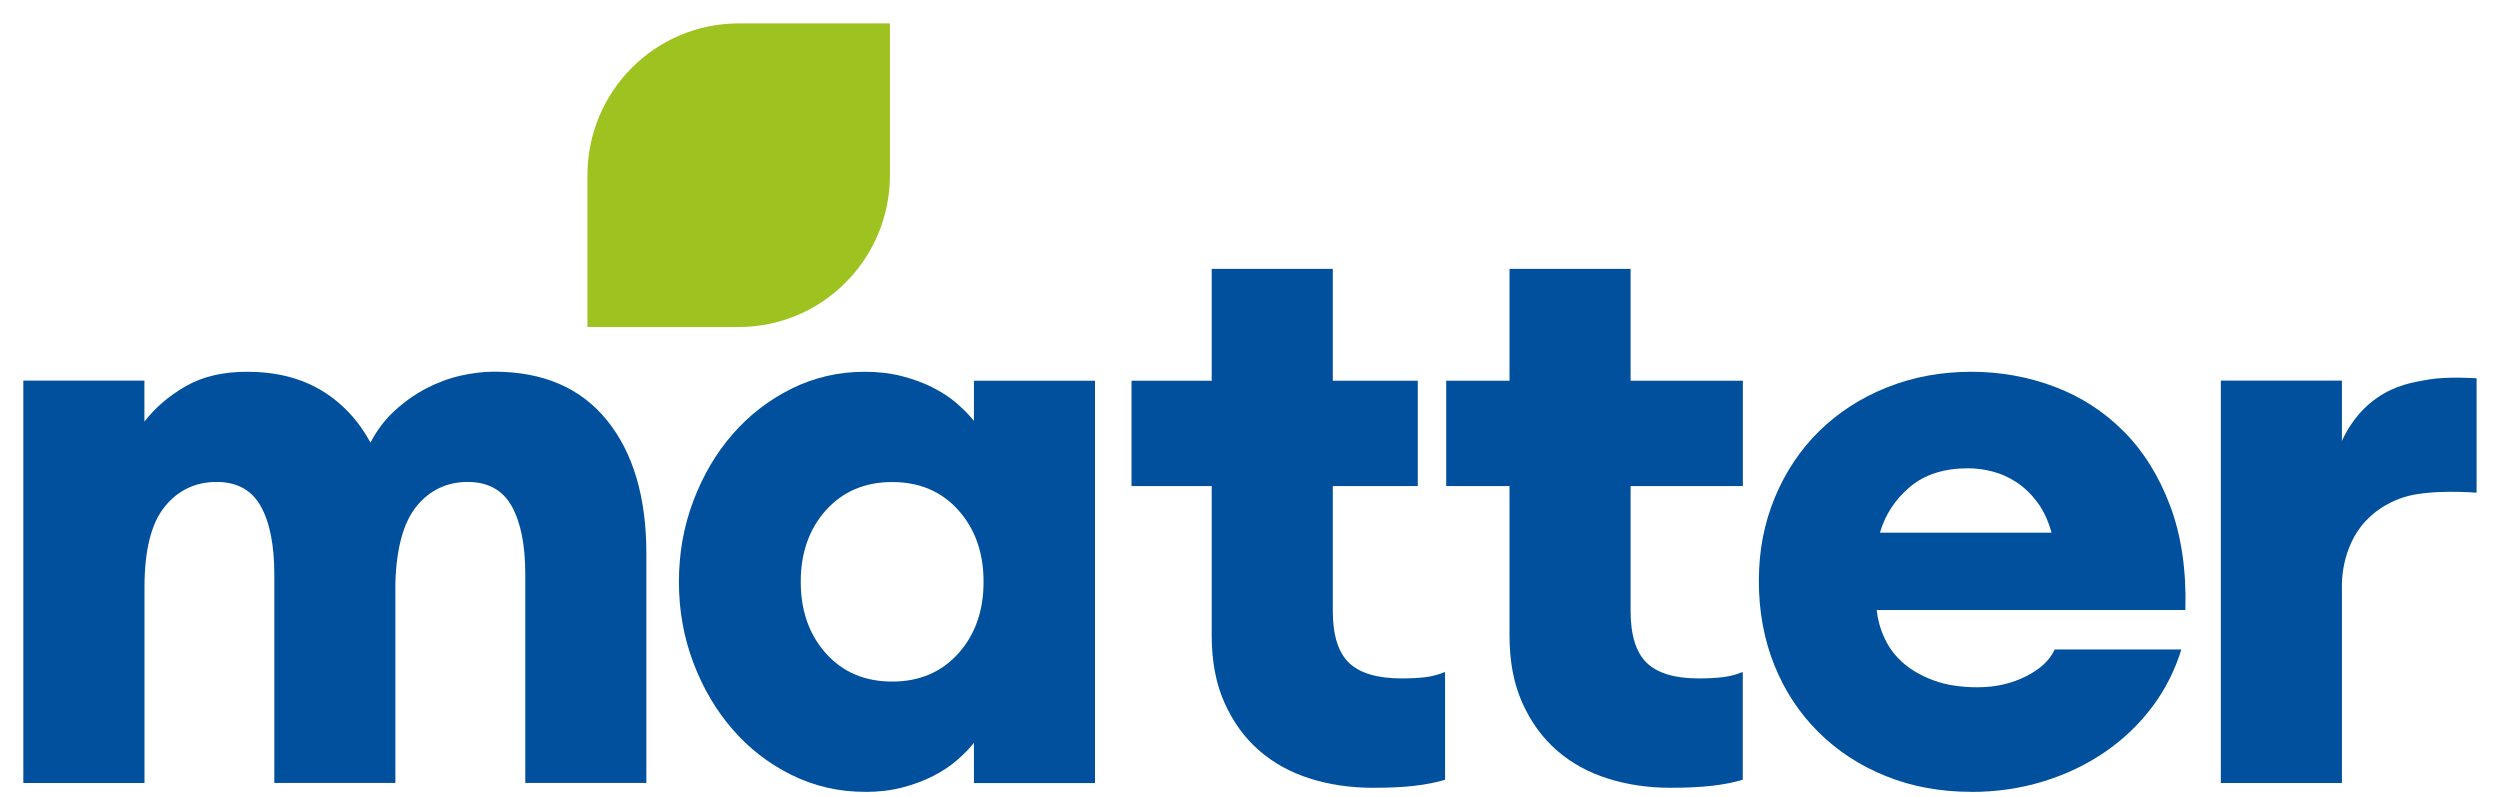 <svg width="185" height="59" viewBox="0 0 185 59" fill="none" xmlns="http://www.w3.org/2000/svg">
<path d="M54.663 1.732C48.478 1.732 43.47 6.764 43.47 12.966V24.199H54.663C60.847 24.199 65.855 19.167 65.855 12.966V1.732H54.663Z" fill="#9EC321"/>
<path d="M38.871 42.514C38.871 40.329 38.536 38.646 37.865 37.452C37.194 36.258 36.102 35.664 34.602 35.664C33.101 35.664 31.802 36.258 30.832 37.452C29.863 38.646 29.338 40.531 29.259 43.108V57.935H20.299V42.514C20.299 40.329 19.963 38.646 19.292 37.452C18.621 36.258 17.529 35.664 16.029 35.664C14.449 35.664 13.162 36.283 12.174 37.513C11.186 38.744 10.692 40.727 10.692 43.469V57.941H1.726V28.166H10.686V31.202C11.479 30.167 12.498 29.298 13.742 28.582C14.986 27.866 16.499 27.511 18.28 27.511C20.415 27.511 22.244 27.97 23.769 28.882C25.294 29.794 26.508 31.085 27.417 32.751C27.892 31.838 28.484 31.055 29.198 30.4C29.911 29.745 30.68 29.2 31.509 28.759C32.339 28.325 33.187 28.006 34.059 27.804C34.931 27.608 35.761 27.504 36.553 27.504C40.195 27.504 42.982 28.704 44.922 31.11C46.861 33.51 47.831 36.797 47.831 40.966V57.935H38.871V42.514Z" fill="#00509D"/>
<path d="M64.007 58.596C62.067 58.596 60.262 58.18 58.578 57.347C56.895 56.515 55.443 55.394 54.217 53.98C52.991 52.572 52.022 50.926 51.308 49.04C50.594 47.155 50.24 45.159 50.24 43.053C50.24 40.947 50.594 38.952 51.308 37.066C52.022 35.181 52.991 33.534 54.217 32.126C55.443 30.718 56.895 29.598 58.578 28.759C60.262 27.927 62.067 27.511 64.007 27.511C64.995 27.511 65.916 27.621 66.764 27.841C67.612 28.061 68.386 28.349 69.075 28.704C69.765 29.059 70.362 29.457 70.856 29.898C71.35 30.332 71.753 30.749 72.07 31.147V28.172H81.03V57.947H72.07V54.972C71.753 55.37 71.35 55.786 70.856 56.221C70.362 56.655 69.771 57.053 69.075 57.414C68.38 57.77 67.612 58.057 66.764 58.278C65.91 58.498 64.995 58.602 64.007 58.602V58.596ZM66.019 50.436C68.038 50.436 69.667 49.744 70.917 48.355C72.162 46.965 72.784 45.196 72.784 43.053C72.784 40.911 72.162 39.142 70.917 37.752C69.673 36.362 68.038 35.671 66.019 35.671C64.001 35.671 62.372 36.368 61.122 37.752C59.877 39.142 59.255 40.911 59.255 43.053C59.255 45.196 59.877 46.965 61.122 48.355C62.366 49.744 64.001 50.436 66.019 50.436Z" fill="#00509D"/>
<path d="M101.597 58.296C99.938 58.296 98.383 58.069 96.937 57.61C95.492 57.157 94.235 56.459 93.168 55.529C92.1 54.599 91.247 53.423 90.618 52.015C89.984 50.607 89.667 48.948 89.667 47.044V35.971H83.732V28.172H89.667V19.895H98.627V28.172H104.915V35.971H98.627V45.202C98.627 46.989 99.023 48.269 99.816 49.04C100.609 49.812 101.914 50.203 103.732 50.203C104.403 50.203 104.988 50.173 105.483 50.111C105.977 50.05 106.465 49.922 106.934 49.726V57.702C106.263 57.904 105.513 58.051 104.677 58.149C103.848 58.247 102.817 58.296 101.591 58.296H101.597ZM123.634 58.296C121.975 58.296 120.42 58.069 118.974 57.61C117.529 57.157 116.272 56.459 115.205 55.529C114.138 54.599 113.284 53.423 112.655 52.015C112.021 50.607 111.704 48.948 111.704 47.044V35.971H107.02V28.172H111.704V19.895H120.664V28.172H128.971V35.971H120.664V45.202C120.664 46.989 121.06 48.269 121.847 49.04C122.64 49.812 123.927 50.203 125.702 50.203C126.373 50.203 126.965 50.173 127.483 50.111C127.995 50.05 128.489 49.922 128.965 49.726V57.702C128.294 57.904 127.532 58.051 126.678 58.149C125.824 58.247 124.811 58.296 123.622 58.296H123.634Z" fill="#00509D"/>
<path d="M145.879 58.596C143.585 58.596 141.481 58.21 139.56 57.433C137.638 56.661 135.979 55.578 134.577 54.188C133.174 52.799 132.082 51.152 131.313 49.248C130.545 47.344 130.155 45.257 130.155 42.998C130.155 40.739 130.551 38.713 131.344 36.803C132.137 34.899 133.235 33.259 134.638 31.887C136.04 30.516 137.699 29.445 139.621 28.674C141.542 27.902 143.628 27.511 145.879 27.511C148.013 27.511 150.063 27.878 152.021 28.612C153.979 29.347 155.687 30.449 157.15 31.918C158.614 33.387 159.761 35.224 160.59 37.428C161.42 39.631 161.798 42.202 161.719 45.141H138.877C138.956 45.894 139.163 46.622 139.499 47.314C139.834 48.012 140.31 48.618 140.92 49.132C141.53 49.646 142.286 50.062 143.177 50.381C144.067 50.699 145.122 50.858 146.348 50.858C147.654 50.858 148.843 50.589 149.91 50.056C150.978 49.518 151.691 48.856 152.045 48.061H161.42C160.944 49.609 160.224 51.03 159.255 52.321C158.285 53.613 157.12 54.721 155.754 55.658C154.387 56.588 152.869 57.317 151.185 57.831C149.502 58.345 147.733 58.602 145.873 58.602L145.879 58.596ZM145.641 34.654C143.86 34.654 142.426 35.114 141.341 36.026C140.255 36.938 139.511 38.07 139.115 39.417H151.813C151.576 38.542 151.228 37.801 150.777 37.183C150.319 36.57 149.807 36.075 149.233 35.695C148.66 35.316 148.068 35.052 147.452 34.893C146.836 34.734 146.239 34.654 145.641 34.654Z" fill="#00509D"/>
<path d="M164.341 28.166H173.301V32.634C173.692 31.771 174.466 30.424 175.942 29.414C177.266 28.508 178.553 28.282 179.663 28.092C181.169 27.835 183.268 27.994 183.268 27.994V36.46C183.268 36.46 179.773 36.166 177.833 36.809C177.138 37.042 176.046 37.507 175.07 38.542C173.21 40.519 173.301 43.31 173.301 43.31V57.941H164.341V28.166Z" fill="#00509D"/>
</svg>
